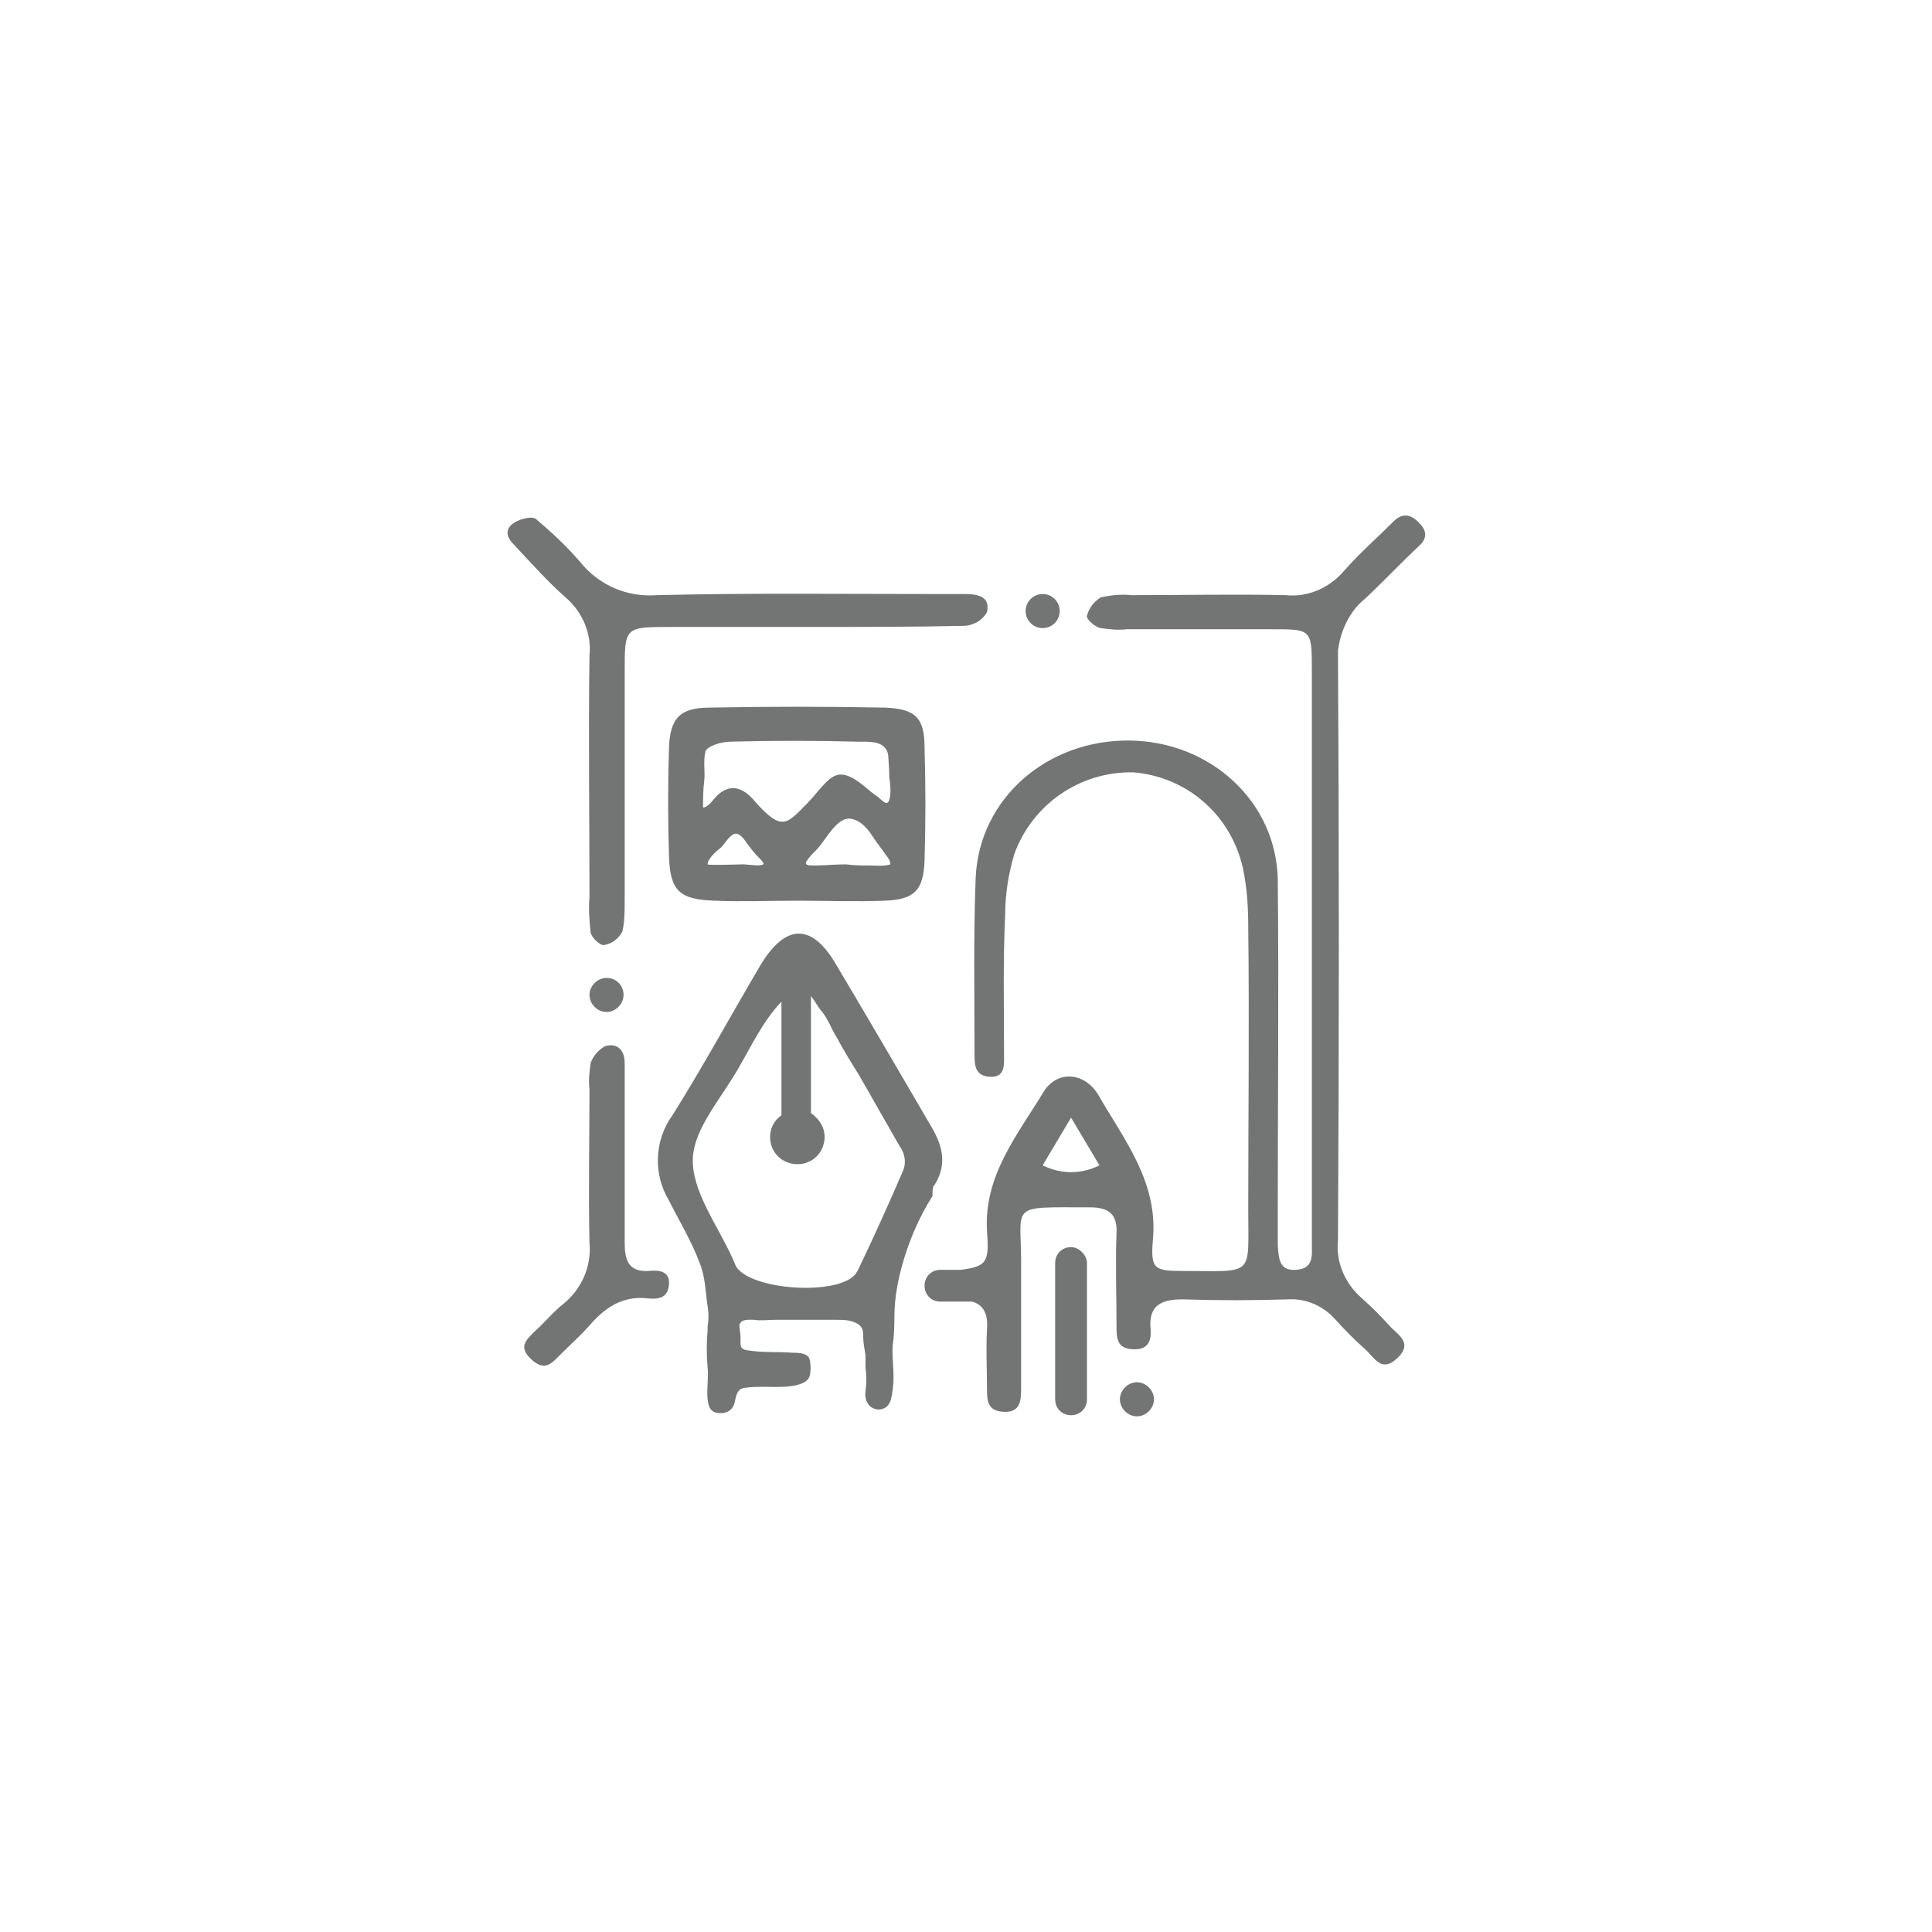 <svg xmlns="http://www.w3.org/2000/svg" xmlns:xlink="http://www.w3.org/1999/xlink" id="Layer_1" x="0px" y="0px" viewBox="0 0 170.1 170.1" style="enable-background:new 0 0 170.1 170.1;" xml:space="preserve"><style type="text/css">	.st0{fill:#737474;}</style><g>	<path class="st0" d="M120.2,52.7c1.6-1.5,3.1-3.1,4.7-4.6c0.7-0.6,0.8-1.3,0.1-2c-0.7-0.8-1.5-1-2.3-0.2c-1.5,1.5-3,2.8-4.4,4.4  c-1.3,1.5-3.2,2.3-5.1,2.1c-4.5-0.1-9,0-13.6,0c-0.9-0.1-1.8,0-2.7,0.2c-0.6,0.4-1,0.9-1.2,1.6c-0.1,0.3,0.7,1,1.2,1.1  c0.8,0.1,1.5,0.2,2.3,0.1c4.3,0,8.5,0,12.8,0c3.4,0,3.5,0,3.5,3.4c0,8.3,0,16.5,0,24.8c0,7.9,0,15.8,0,23.6c0,0.8,0,1.6,0,2.3  c0,1,0.2,2.2-1.4,2.3c-1.5,0.1-1.5-1-1.6-2.1c0-1,0-2.1,0-3.1c0-9.7,0.1-19.4,0-29.1c-0.1-6.9-5.9-12.2-13-12.3  c-7.3-0.1-13.3,5.1-13.6,12.1c-0.2,5.2-0.1,10.3-0.1,15.5c0,0.9,0,1.9,1.3,2c1.4,0.1,1.3-1,1.3-1.9c0-4.1-0.1-8.3,0.1-12.4  c0-1.8,0.3-3.6,0.8-5.3c1.6-4.4,5.8-7.3,10.5-7.2c4.7,0.4,8.5,3.7,9.6,8.3c0.4,1.8,0.5,3.6,0.5,5.4c0.1,8.3,0,16.5,0,24.8  c0,6,0.6,5.4-5.8,5.4c-2.5,0-2.8-0.2-2.6-2.7c0.5-5.1-2.5-8.8-4.8-12.8c-1.2-2-3.6-2.2-4.8-0.3c-2.3,3.8-5.3,7.4-5,12.3  c0.2,2.7,0,3.1-2.3,3.4h-1.8c-0.8,0-1.4,0.6-1.4,1.4s0.6,1.4,1.4,1.4h2.8c1,0.3,1.4,1.1,1.3,2.4c-0.1,1.8,0,3.6,0,5.4  c0,1,0.1,1.8,1.4,1.9c1.5,0.1,1.6-0.9,1.6-2c0-3.5,0-7,0-10.5c0.1-5.9-1.4-5.5,6.1-5.5c1.6,0,2.4,0.6,2.3,2.3c-0.1,2.7,0,5.4,0,8.1  c0,1.1,0,2.1,1.6,2.1c1.2,0,1.5-0.8,1.4-1.8c-0.2-2.1,1-2.6,2.8-2.6c3.1,0.1,6.2,0.1,9.3,0c1.6-0.1,3.1,0.6,4.1,1.7  c0.9,1,1.8,1.9,2.7,2.7c0.8,0.7,1.4,2.1,2.8,0.8c1.4-1.3,0.2-2-0.6-2.8c-0.8-0.9-1.6-1.7-2.5-2.5c-1.5-1.3-2.3-3.2-2.1-5.1  c0.1-17.3,0.1-34.6,0-51.9C118,55.6,118.8,53.8,120.2,52.7z M91.8,102.6L91.8,102.6l2.5-4.2l2.5,4.2  C95.2,103.4,93.4,103.4,91.8,102.6z"></path>	<path class="st0" d="M82.3,104.3c1.1-1.8,0.7-3.4-0.3-5.1c-2.8-4.8-5.6-9.6-8.4-14.3c-2.1-3.6-4.4-3.6-6.6,0  c-2.6,4.4-5.1,9-7.8,13.3c-1.6,2.2-1.7,5.2-0.3,7.5c0.9,1.8,2,3.6,2.7,5.5c0.5,1.2,0.5,2.5,0.7,3.8c0.1,0.6,0.1,1.2,0,1.8  c0,0.1,0,0.2,0,0.3c-0.1,1.1-0.1,2.2,0,3.3c0.1,0.9-0.1,1.9,0,2.8c0.1,0.9,0.4,1.3,1.4,1.2c0.6-0.1,0.9-0.5,1-1  c0.1-0.5,0.2-1.1,0.8-1.2c0.6-0.1,1.3-0.1,1.9-0.1c0.9,0,3.6,0.2,3.9-1c0.1-0.4,0.1-1.3-0.1-1.6c-0.3-0.4-1-0.4-1.4-0.4  c-1.3-0.1-2.6,0-3.9-0.2c-0.8-0.1-0.7-0.4-0.7-1.1c0-0.4-0.1-0.8-0.1-1.1c0.1-0.6,0.8-0.5,1.3-0.5c0.6,0.1,1.2,0,1.9,0  c1.8,0,3.5,0,5.3,0c0.7,0,1.5,0,2.1,0.5c0.3,0.3,0.3,0.6,0.3,1c0,0.5,0.1,1,0.2,1.6c0,0.3,0,0.7,0,1.1c0.1,0.7,0.1,1.4,0,2.1  c-0.1,0.7,0.2,1.5,1.1,1.6c1.2,0,1.2-1.2,1.3-1.8c0.2-1.3-0.1-2.6,0-3.9c0.2-1.2,0.1-2.5,0.2-3.7c0.1-1.1,0.3-2.1,0.6-3.2  c0.6-2.2,1.5-4.3,2.7-6.2C82.1,104.7,82.1,104.5,82.3,104.3z M79.5,103.1c-1.3,3-2.6,5.9-4,8.8c-0.1,0.1-0.1,0.2-0.2,0.3  c-1.6,1.9-9.2,1.4-10.5-0.7c-0.1-0.2-0.2-0.5-0.3-0.7c-1.3-2.9-3.6-5.9-3.5-8.8c0.1-2.7,2.6-5.4,4.1-8.1c1.1-1.9,2.1-4,3.6-5.6  c0,0,0.1-0.1,0.1-0.1V98c0,0.1,0,0.1,0,0.2c-0.6,0.4-1,1.1-1,1.9c0,1.4,1.1,2.4,2.4,2.4c1.4,0,2.4-1.1,2.4-2.4  c0-0.9-0.5-1.6-1.2-2.1c0,0,0-0.1,0-0.1V87.7c0.4,0.5,0.7,1.1,1,1.4c0.6,0.8,0.8,1.5,1.3,2.3c0.6,1.1,1.2,2.1,1.9,3.2  c1.2,2.1,2.4,4.2,3.6,6.3C79.7,101.6,79.8,102.4,79.5,103.1z"></path>	<path class="st0" d="M77.9,62.3c-5.1-0.1-10.3-0.1-15.4,0c-2.6,0-3.5,0.9-3.6,3.5c-0.1,3.2-0.1,6.4,0,9.6c0.1,3,0.9,3.8,4,3.9  c2.4,0.1,4.9,0,7.3,0c2.6,0,5.1,0.1,7.7,0c2.6-0.1,3.4-0.9,3.5-3.5c0.1-3.3,0.1-6.7,0-10C81.4,63.2,80.6,62.4,77.9,62.3z   M67.2,76.1C67.2,76.2,67.2,76.2,67.2,76.1c-0.3,0.2-1.4,0-1.7,0c-0.2,0-3.2,0.1-3.2,0c0-0.5,0.8-1.2,1.2-1.5  c0.3-0.3,0.8-1.2,1.3-1.2c0.4,0,0.8,0.6,1,0.9c0.3,0.4,0.6,0.8,1,1.2C67,75.7,67.3,76,67.2,76.1z M76.5,76.2c-0.7,0-1.3,0-2-0.1  c-1,0-1.9,0.1-2.8,0.1c-0.5,0-1,0-0.6-0.5c0.2-0.3,0.5-0.6,0.8-0.9c0.8-0.8,1.8-3,3.1-2.7c0.9,0.2,1.5,1,2,1.8  c0.3,0.4,0.5,0.7,0.8,1.1c0.2,0.3,0.6,0.7,0.6,1.1C77.8,76.3,77,76.2,76.5,76.2z M78,70.7c-0.3-0.1-0.6-0.5-0.8-0.6  c-0.9-0.6-2.1-2-3.3-1.9c-1,0.1-1.9,1.6-2.8,2.5c-1.8,1.8-2.2,2.6-4.6-0.1c-0.9-1.1-2-1.7-3.2-0.7c-0.4,0.3-0.9,1.2-1.4,1.2  c0-0.8,0-1.6,0.1-2.3c0.1-0.9-0.1-1.7,0.1-2.6c0.1-0.5,1.4-0.9,2.2-0.9c3.7-0.1,7.5-0.1,11.2,0c1.1,0,2.5-0.1,2.7,1.2  c0,0.2,0.1,1.1,0.1,2C78.5,69.6,78.4,70.8,78,70.7z"></path>	<path class="st0" d="M49.8,52.6c1.5,1.3,2.3,3.2,2.1,5.1c-0.1,7.1,0,14.2,0,21.3c-0.1,1,0,2.1,0.1,3.1c0.1,0.5,0.9,1.2,1.2,1.1  c0.7-0.1,1.3-0.6,1.6-1.2c0.2-0.9,0.2-1.8,0.2-2.7c0-6.7,0-13.4,0-20.2c0-3.9,0-3.9,4.1-3.9c3.9,0,7.8,0,11.6,0l0,0  c4.8,0,9.6,0,14.3-0.1c0.8-0.1,1.5-0.5,1.9-1.2c0.3-1.4-0.8-1.6-2-1.6c-0.9,0-1.8,0-2.7,0c-8.1,0-16.3-0.1-24.4,0.1  c-2.6,0.2-5.1-0.9-6.7-2.9c-1.2-1.4-2.5-2.6-3.9-3.8c-0.4-0.3-1.4,0-1.9,0.3c-0.8,0.5-0.8,1.2-0.1,1.9  C46.7,49.5,48.2,51.2,49.8,52.6z"></path>	<path class="st0" d="M57.1,111.9c-1.8,0.1-2.1-1-2.1-2.5c0-2.4,0-4.9,0-7.3l0,0c0-2.8,0-5.7,0-8.5c0-1.1-0.6-1.8-1.7-1.5  c-0.6,0.3-1.1,0.9-1.3,1.5c-0.1,0.8-0.2,1.5-0.1,2.3c0,4.5-0.1,9,0,13.5c0.2,2.1-0.7,4.1-2.3,5.4c-0.9,0.7-1.6,1.6-2.5,2.4  c-0.8,0.8-1.5,1.4-0.3,2.5c1.2,1.1,1.8,0.3,2.6-0.5c0.8-0.8,1.7-1.6,2.5-2.5c1.3-1.5,2.8-2.6,5-2.4c0.9,0.1,1.9,0.1,2-1.2  C59,111.9,58,111.8,57.1,111.9z"></path>	<path class="st0" d="M94.3,109.8c-0.8,0-1.4,0.6-1.4,1.4v12c0,0.8,0.6,1.4,1.4,1.4s1.4-0.6,1.4-1.4v-12  C95.7,110.5,95,109.8,94.3,109.8z"></path>	<circle class="st0" cx="91.8" cy="53.8" r="1.5"></circle>	<path class="st0" d="M53.4,86.1c-0.8,0-1.5,0.7-1.5,1.5s0.7,1.5,1.5,1.5c0.8,0,1.5-0.7,1.5-1.5S54.3,86.1,53.4,86.1z"></path>	<path class="st0" d="M100.1,121.7c-0.8,0-1.5,0.7-1.5,1.5s0.7,1.5,1.5,1.5c0.8,0,1.5-0.7,1.5-1.5S100.9,121.7,100.1,121.7z"></path></g></svg>